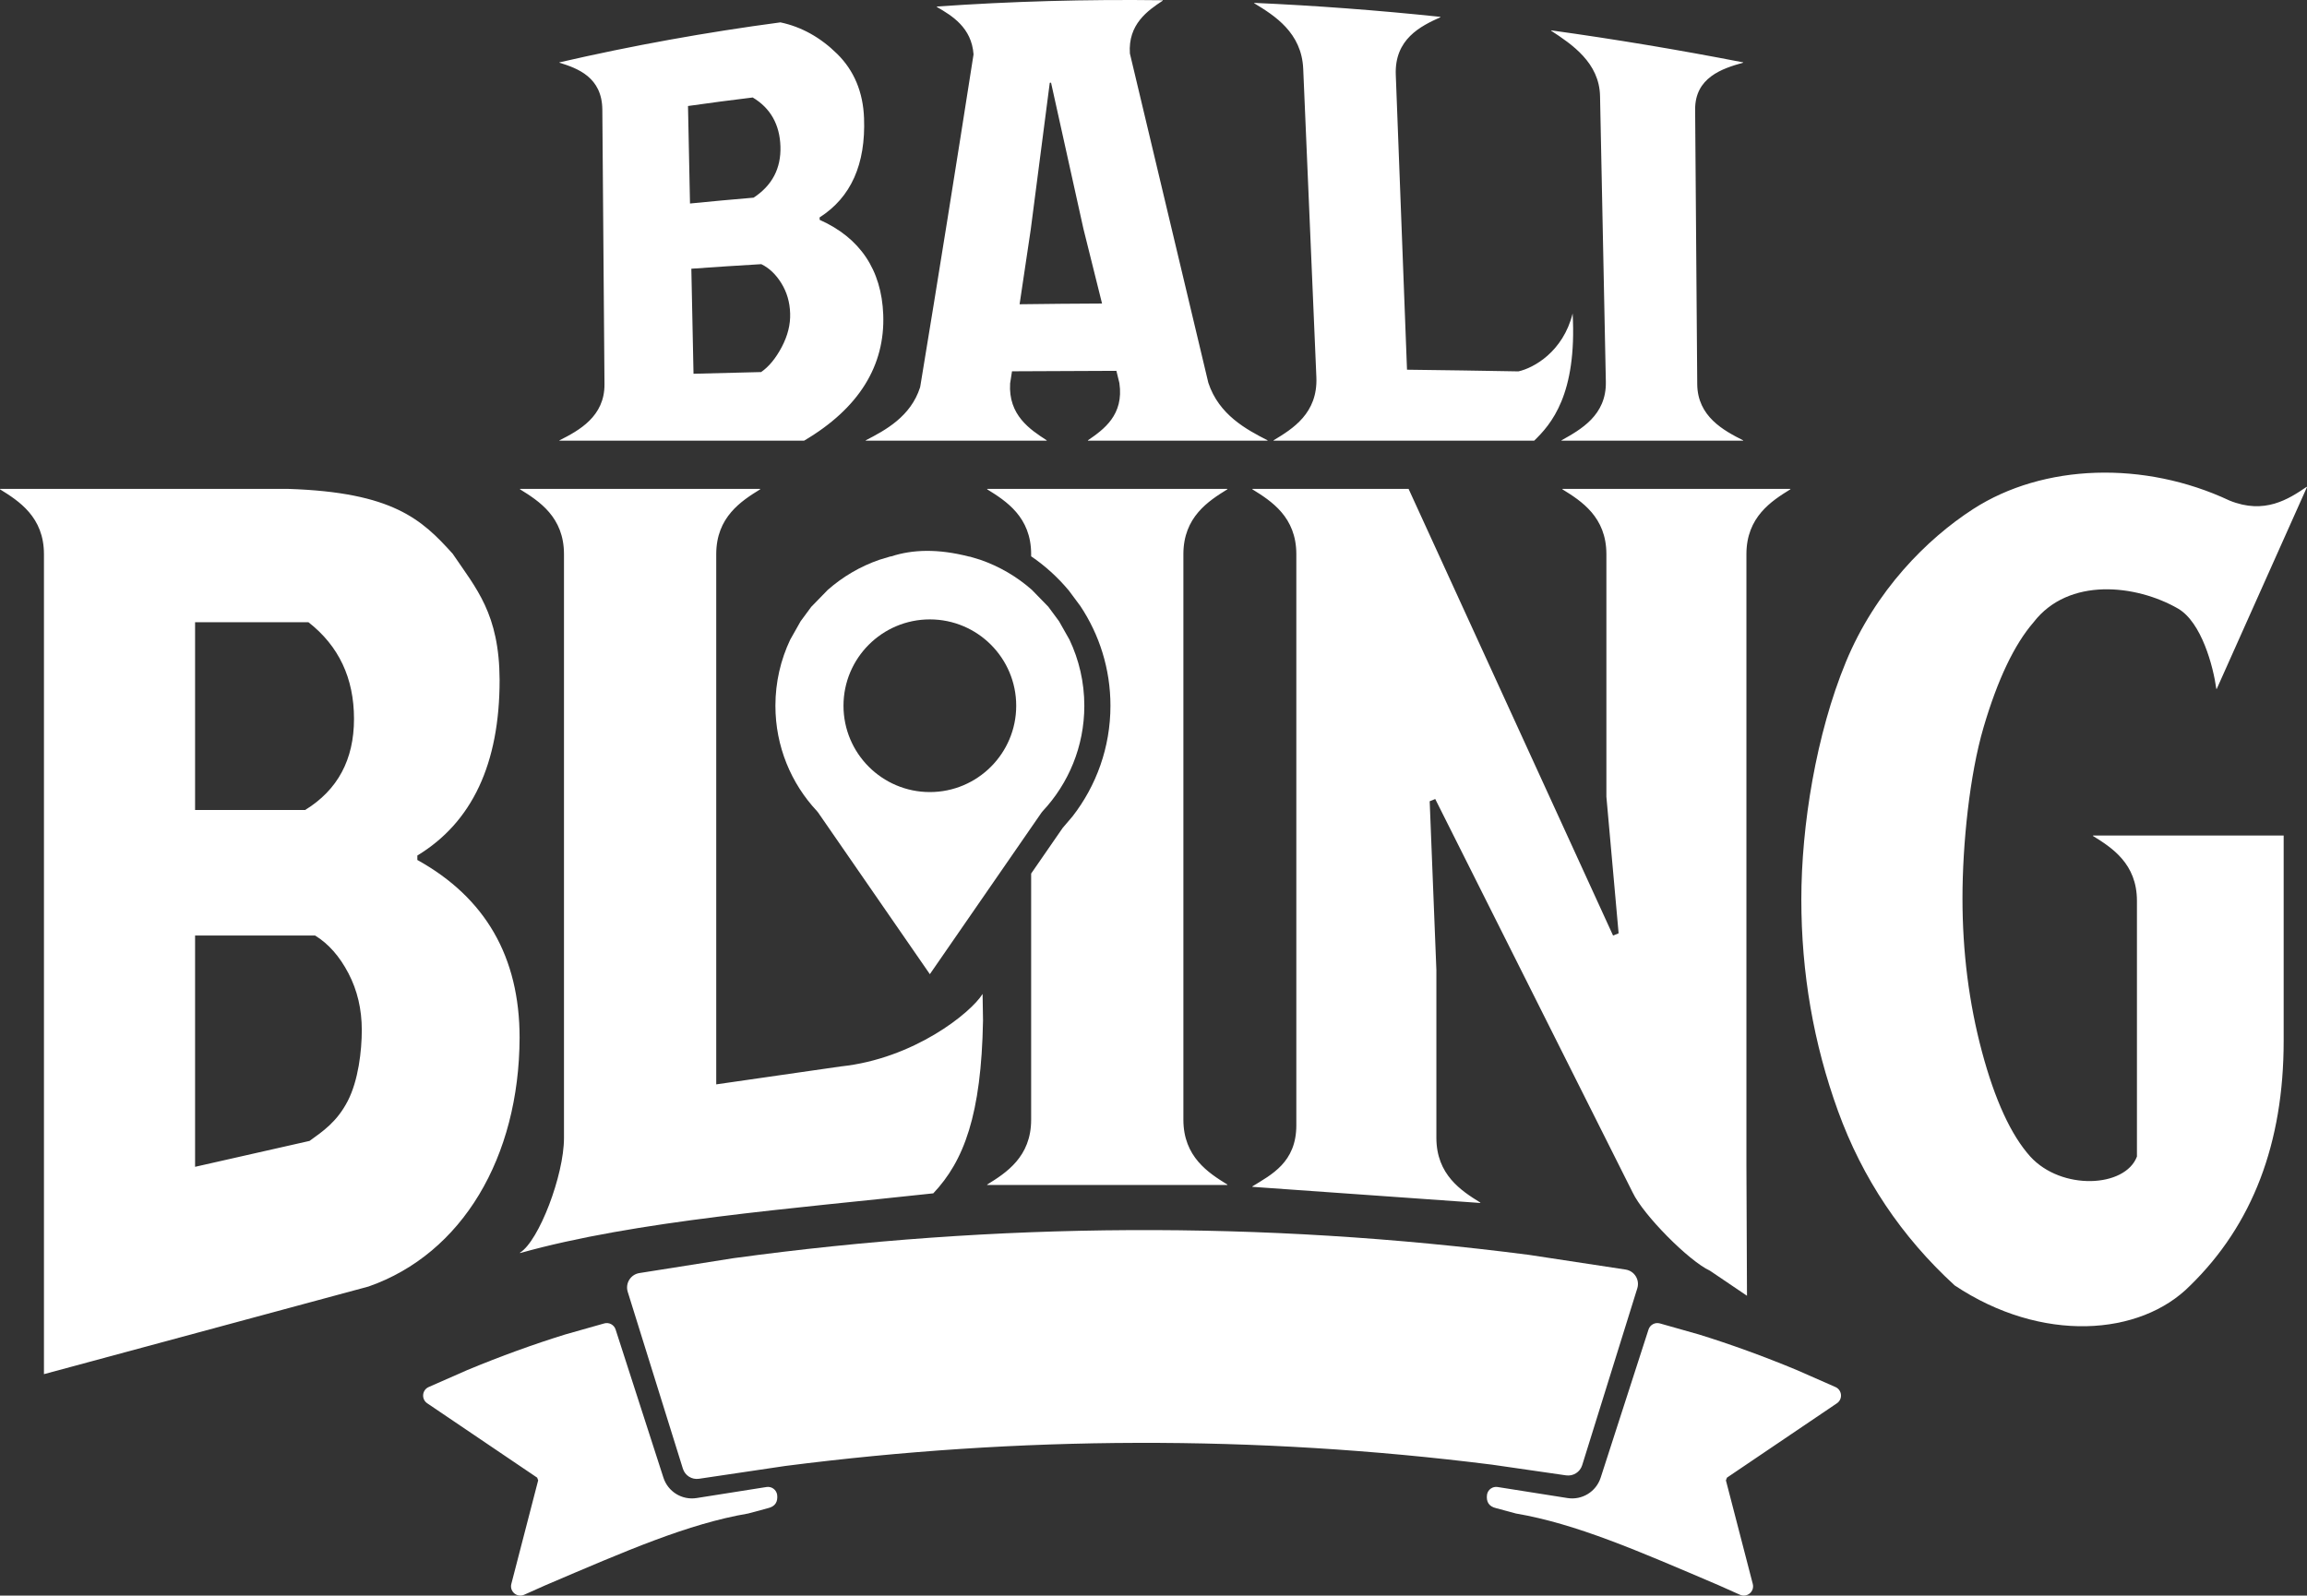 <?xml version="1.0" standalone="no"?>
<!DOCTYPE svg PUBLIC "-//W3C//DTD SVG 1.1//EN" "http://www.w3.org/Graphics/SVG/1.1/DTD/svg11.dtd">
<!--Generator: Xara Designer (www.xara.com), SVG filter version: 6.6.0.0-->
<svg fill="none" fill-rule="evenodd" stroke="black" stroke-width="0.501" stroke-linejoin="bevel" stroke-miterlimit="10" font-family="Times New Roman" font-size="16" style="font-variant-ligatures:none" xmlns:xlink="http://www.w3.org/1999/xlink" xmlns="http://www.w3.org/2000/svg" version="1.1" overflow="visible" width="315.034pt" height="217.948pt" viewBox="-428.799 -411.497 315.034 217.948">
 <rect x="-428.799" y="-411.497" width="315.034" height="217.948" fill="#333333" stroke="none"/>
 <defs>
	</defs>
 <g id="Layer 1" transform="scale(1 -1)">
  <g id="Group" stroke-linejoin="round" stroke="none" fill="#ffffff">
   <g id="Group_1">
    <path d="M -325.892,384.498 C -323.352,386.164 -322.131,388.503 -322.226,391.498 C -322.32,394.483 -323.588,396.736 -326.011,398.181 C -328.968,397.824 -331.913,397.438 -334.849,397.017 C -334.759,392.579 -334.666,388.139 -334.576,383.699 C -331.686,383.99 -328.793,384.25 -325.892,384.498 Z M -278.308,370.037 C -279.155,373.444 -280.004,376.848 -280.851,380.247 C -282.327,386.909 -283.799,393.559 -285.27,400.196 C -285.327,400.196 -285.388,400.194 -285.447,400.192 C -286.311,393.504 -287.177,386.821 -288.045,380.15 C -288.551,376.744 -289.06,373.337 -289.568,369.938 C -285.821,369.988 -282.067,370.023 -278.308,370.037 Z M -324.863,360.676 C -323.811,361.4 -322.874,362.536 -322.055,364.081 C -321.237,365.625 -320.849,367.165 -320.901,368.691 C -320.946,370.215 -321.346,371.589 -322.095,372.803 C -322.845,374.016 -323.756,374.889 -324.84,375.414 C -328.026,375.227 -331.213,375.019 -334.392,374.792 C -334.29,370.011 -334.193,365.226 -334.096,360.445 C -331.021,360.527 -327.946,360.605 -324.863,360.676 Z M -215.567,351.354 C -212.934,352.823 -209.424,354.774 -209.511,359.338 C -209.776,372.346 -210.041,385.355 -210.304,398.363 C -210.391,402.931 -214.15,405.446 -216.986,407.303 C -216.989,407.317 -216.989,407.334 -216.989,407.352 C -208.328,406.151 -199.587,404.696 -190.761,402.978 C -190.761,402.964 -190.761,402.948 -190.761,402.933 C -193.616,402.143 -197.359,400.908 -197.319,396.501 C -197.224,384.009 -197.127,371.513 -197.032,359.021 C -196.995,354.609 -193.432,352.695 -190.761,351.349 C -190.761,351.332 -190.761,351.316 -190.761,351.302 L -215.56,351.302 C -215.565,351.318 -215.565,351.335 -215.567,351.354 Z M -254.886,351.354 C -252.281,352.922 -248.832,355.042 -249.041,359.976 C -249.639,374.016 -250.238,388.054 -250.838,402.098 C -251.049,407.04 -254.746,409.366 -257.526,411.05 C -257.526,411.066 -257.531,411.085 -257.531,411.104 C -249.14,410.731 -240.666,410.097 -232.105,409.195 C -232.105,409.176 -232.105,409.162 -232.105,409.141 C -234.818,407.925 -238.383,406.153 -238.197,401.282 C -237.686,387.855 -237.175,374.428 -236.664,360.998 C -231.594,360.937 -226.522,360.863 -221.446,360.769 C -219.395,361.225 -215.361,363.416 -214.046,368.679 C -213.438,357.57 -216.998,353.532 -219.3,351.302 L -254.884,351.302 C -254.886,351.318 -254.886,351.337 -254.886,351.354 Z M -310.573,351.354 L -310.573,351.354 C -307.892,352.735 -304.429,354.597 -303.154,358.595 C -303.137,358.689 -303.123,358.786 -303.102,358.883 C -300.639,373.791 -298.231,388.884 -295.856,404.069 C -296.119,407.726 -298.792,409.354 -300.874,410.551 C -300.869,410.567 -300.866,410.586 -300.862,410.605 C -290.725,411.317 -280.442,411.601 -270.024,411.464 C -270.019,411.445 -270.014,411.428 -270.012,411.412 C -270.012,411.412 -270.012,411.412 -270.012,411.412 C -270.012,411.412 -270.012,411.412 -270.012,411.412 C -272.101,410.035 -274.774,408.164 -274.506,404.194 C -270.972,389.345 -267.428,374.473 -263.897,359.643 C -263.863,359.501 -263.83,359.356 -263.795,359.215 C -262.349,354.822 -258.583,352.827 -255.712,351.356 C -255.712,351.356 -255.709,351.356 -255.707,351.354 L -255.712,351.354 C -255.704,351.337 -255.702,351.318 -255.697,351.302 L -280.229,351.302 C -280.234,351.318 -280.236,351.337 -280.238,351.354 L -280.241,351.354 C -280.238,351.356 -280.238,351.356 -280.238,351.356 C -280.238,351.356 -280.238,351.356 -280.238,351.354 C -278.088,352.83 -275.294,354.814 -275.942,359.181 C -275.98,359.323 -276.013,359.463 -276.046,359.602 C -276.15,360.016 -276.25,360.43 -276.349,360.844 C -281.106,360.835 -285.859,360.814 -290.604,360.781 C -290.668,360.367 -290.732,359.957 -290.796,359.546 C -290.82,359.406 -290.841,359.264 -290.862,359.127 C -291.12,354.791 -288.149,352.83 -285.864,351.356 C -285.864,351.356 -285.864,351.356 -285.861,351.356 C -285.861,351.356 -285.861,351.356 -285.861,351.356 L -285.864,351.356 C -285.866,351.339 -285.866,351.32 -285.868,351.302 L -310.582,351.302 C -310.58,351.318 -310.573,351.337 -310.573,351.354 Z M -352.404,351.349 C -349.731,352.692 -346.213,354.611 -346.253,359.025 C -346.35,371.53 -346.45,384.032 -346.547,396.532 C -346.589,400.949 -349.922,402.165 -352.404,402.933 C -352.404,402.948 -352.404,402.964 -352.404,402.978 C -342.497,405.264 -332.436,407.083 -322.226,408.441 C -319.366,407.837 -316.78,406.404 -314.481,404.14 C -312.174,401.871 -310.939,398.917 -310.809,395.359 C -310.573,389.066 -312.588,384.536 -316.877,381.801 C -316.875,381.693 -316.867,381.581 -316.867,381.468 C -311.337,379.001 -308.422,374.615 -308.188,368.535 C -307.923,361.564 -311.495,355.723 -318.999,351.302 L -352.404,351.302 C -352.404,351.316 -352.404,351.332 -352.404,351.349 Z" stroke-linecap="round" stroke-width="0.298" marker-start="none" marker-end="none"/>
    <path d="M -422.797,223.797 L -422.797,335.8 C -422.797,340.879 -426.22,343.062 -428.799,344.659 L -428.799,344.716 L -389.416,344.716 C -375.144,344.254 -371.194,340.536 -366.983,335.859 C -363.775,331.111 -360.61,327.681 -360.575,318.613 C -360.575,307.183 -364.319,299.187 -371.807,294.638 L -371.807,294.03 C -362.498,288.868 -357.845,280.775 -357.845,269.747 C -357.901,253.426 -365.668,240.243 -378.478,235.765 L -422.797,223.797 Z M -161.875,235.916 C -169.158,242.594 -174.469,250.533 -177.809,259.74 C -181.147,268.95 -182.817,278.582 -182.817,288.651 C -182.817,298.716 -180.792,311.23 -176.747,321.041 C -172.7,330.855 -165.648,337.896 -159.36,341.96 C -149.756,348.162 -135.983,348.591 -124.351,343.128 C -119.549,341.17 -116.266,343.334 -113.817,344.995 L -113.765,344.971 L -126.097,317.383 L -126.149,317.407 C -126.556,320.418 -128.15,326.517 -131.401,328.383 C -137.104,331.655 -146.316,332.705 -151.099,326.505 C -153.73,323.468 -156.008,318.689 -157.929,312.162 C -159.85,305.64 -160.812,296.138 -160.812,288.804 C -160.812,281.469 -159.925,274.485 -158.156,267.859 C -156.384,261.235 -154.184,256.452 -151.551,253.519 C -147.298,248.851 -138.597,249.258 -136.988,253.519 L -136.988,288.449 C -136.988,293.526 -140.407,295.71 -142.99,297.309 L -142.99,297.368 L -116.952,297.368 L -116.952,269.302 C -116.952,255.34 -121.205,244.212 -129.7,235.916 C -136.529,228.968 -150.021,228.01 -161.875,235.916 Z M -190.238,234.504 L -195.289,237.922 C -198.147,239.228 -204.399,245.532 -205.849,248.61 L -232.81,302.357 L -233.567,302.049 L -232.654,279.004 L -232.654,256.093 C -232.654,251.016 -229.233,248.832 -226.655,247.236 L -226.655,247.179 L -257.781,249.384 L -257.781,249.443 C -255.198,251.042 -251.778,252.71 -251.778,257.789 L -251.778,335.8 C -251.778,340.879 -255.198,343.062 -257.781,344.659 L -257.781,344.716 L -236.448,344.716 L -208.527,283.711 L -207.768,284.014 L -209.438,302.679 L -209.438,335.8 C -209.438,340.879 -212.858,343.062 -215.444,344.659 L -215.444,344.716 L -184.313,344.716 L -184.313,344.659 C -186.896,343.062 -190.316,340.879 -190.316,335.8 L -190.316,252.348 L -190.238,234.504 Z M -357.788,240.333 L -357.788,240.392 C -355.205,241.989 -351.784,250.971 -351.784,256.048 L -351.784,335.8 C -351.784,340.879 -355.205,343.062 -357.788,344.659 L -357.788,344.716 L -324.991,344.716 L -324.991,344.659 C -327.572,343.062 -330.993,340.879 -330.993,335.8 L -330.993,263.379 L -313.998,265.827 C -304.003,266.875 -296.218,273.149 -294.621,275.73 L -294.562,272.101 C -294.792,259.208 -297.171,252.918 -301.354,248.494 C -320.442,246.41 -341.997,244.773 -357.788,240.333 Z M -293.994,249.634 L -293.994,249.694 C -291.413,251.288 -287.99,253.474 -287.99,258.548 L -287.99,292.173 L -283.683,298.409 L -282.339,299.984 C -279.096,304.16 -277.161,309.406 -277.161,315.098 C -277.161,320.123 -278.672,324.807 -281.267,328.712 L -282.814,330.796 L -282.881,330.877 C -284.359,332.646 -286.079,334.208 -287.99,335.509 L -287.99,335.452 L -287.99,335.8 C -287.99,340.879 -291.413,343.062 -293.994,344.659 L -293.994,344.716 L -261.197,344.716 L -261.197,344.659 C -263.778,343.062 -267.201,340.879 -267.201,335.8 L -267.201,258.548 C -267.201,253.474 -263.778,251.288 -261.197,249.694 L -261.197,249.634 L -293.994,249.634 Z M -402.16,252.118 L -386.528,255.655 C -384.706,256.968 -382.792,258.255 -381.323,261.089 C -379.857,263.918 -379.395,267.977 -379.395,270.809 C -379.395,273.643 -380.001,276.224 -381.217,278.552 C -382.428,280.872 -383.949,282.595 -385.771,283.711 L -402.16,283.711 L -402.16,252.118 Z M -380.458,313.3 C -380.458,318.869 -382.532,323.267 -386.679,326.505 L -402.16,326.505 L -402.16,300.857 L -387.133,300.857 C -382.684,303.592 -380.458,307.741 -380.458,313.3 Z" stroke-linecap="round" stroke-width="0.298" marker-start="none" marker-end="none"/>
    <path d="M -358.975,195.138 L -355.309,209.289 L -355.446,209.66 L -370.461,219.818 C -371.286,220.379 -371.175,221.633 -370.259,222.037 L -364.979,224.36 C -360.364,226.276 -355.931,227.878 -351.625,229.214 L -346.286,230.726 C -345.631,230.913 -344.943,230.546 -344.734,229.893 L -338.205,209.66 C -337.586,207.737 -335.66,206.554 -333.666,206.874 L -324.132,208.38 C -323.444,208.492 -322.796,208.028 -322.677,207.34 C -322.55,206.36 -322.938,205.721 -323.929,205.49 L -326.628,204.763 C -334.891,203.346 -343.209,199.701 -354.313,194.963 L -357.223,193.664 C -358.192,193.226 -359.24,194.109 -358.975,195.138 Z M -191.196,193.664 L -194.106,194.963 C -205.208,199.701 -213.53,203.346 -221.789,204.763 L -224.49,205.49 C -225.488,205.721 -225.867,206.36 -225.739,207.34 C -225.626,208.028 -224.973,208.492 -224.289,208.38 L -214.758,206.874 C -212.764,206.554 -210.838,207.737 -210.218,209.66 L -203.685,229.893 C -203.476,230.546 -202.788,230.913 -202.133,230.726 L -196.794,229.214 C -192.486,227.878 -188.057,226.276 -183.44,224.36 L -178.157,222.037 C -177.244,221.633 -177.133,220.379 -177.956,219.818 L -192.973,209.66 L -193.115,209.289 L -189.446,195.138 C -189.179,194.109 -190.227,193.226 -191.196,193.664 Z M -335.549,210.888 L -343.079,235.041 C -343.438,236.202 -342.686,237.416 -341.484,237.605 L -328.641,239.637 C -292.741,244.532 -256.54,244.813 -220,240.089 L -206.821,238.083 C -205.613,237.903 -204.851,236.683 -205.217,235.519 L -212.745,211.354 C -213.038,210.417 -213.97,209.833 -214.94,209.972 L -225.056,211.434 C -257.457,215.513 -289.62,215.354 -321.573,211.255 L -333.351,209.506 C -334.328,209.36 -335.255,209.946 -335.549,210.888 Z" stroke-linecap="round" stroke-width="0.298" marker-start="none" marker-end="none"/>
    <path d="M -301.822,278.431 L -286.576,300.498 C -286.526,300.569 -286.469,300.639 -286.41,300.703 C -282.888,304.469 -280.728,309.534 -280.728,315.098 C -280.728,318.32 -281.457,321.379 -282.753,324.113 L -284.182,326.64 L -285.646,328.622 L -287.893,330.929 C -289.935,332.727 -292.324,334.134 -294.943,335.038 L -296.346,335.461 L -296.466,335.471 C -300.725,336.568 -304.188,336.443 -307.076,335.504 L -307.228,335.483 L -308.704,335.038 C -311.325,334.134 -313.714,332.724 -315.756,330.929 L -318.017,328.608 L -319.47,326.638 L -320.894,324.116 C -322.188,321.381 -322.912,318.322 -322.912,315.098 C -322.912,309.534 -320.759,304.469 -317.234,300.701 C -317.175,300.637 -317.118,300.569 -317.069,300.495 L -301.822,278.431 Z M -301.822,326.891 C -295.314,326.891 -290.03,321.606 -290.03,315.098 C -290.03,308.59 -295.314,303.306 -301.822,303.306 C -308.33,303.306 -313.615,308.59 -313.615,315.098 C -313.615,321.606 -308.33,326.891 -301.822,326.891 Z" stroke-width="2.377" marker-start="none" marker-end="none"/>
   </g>
  </g>
 </g>
</svg>
